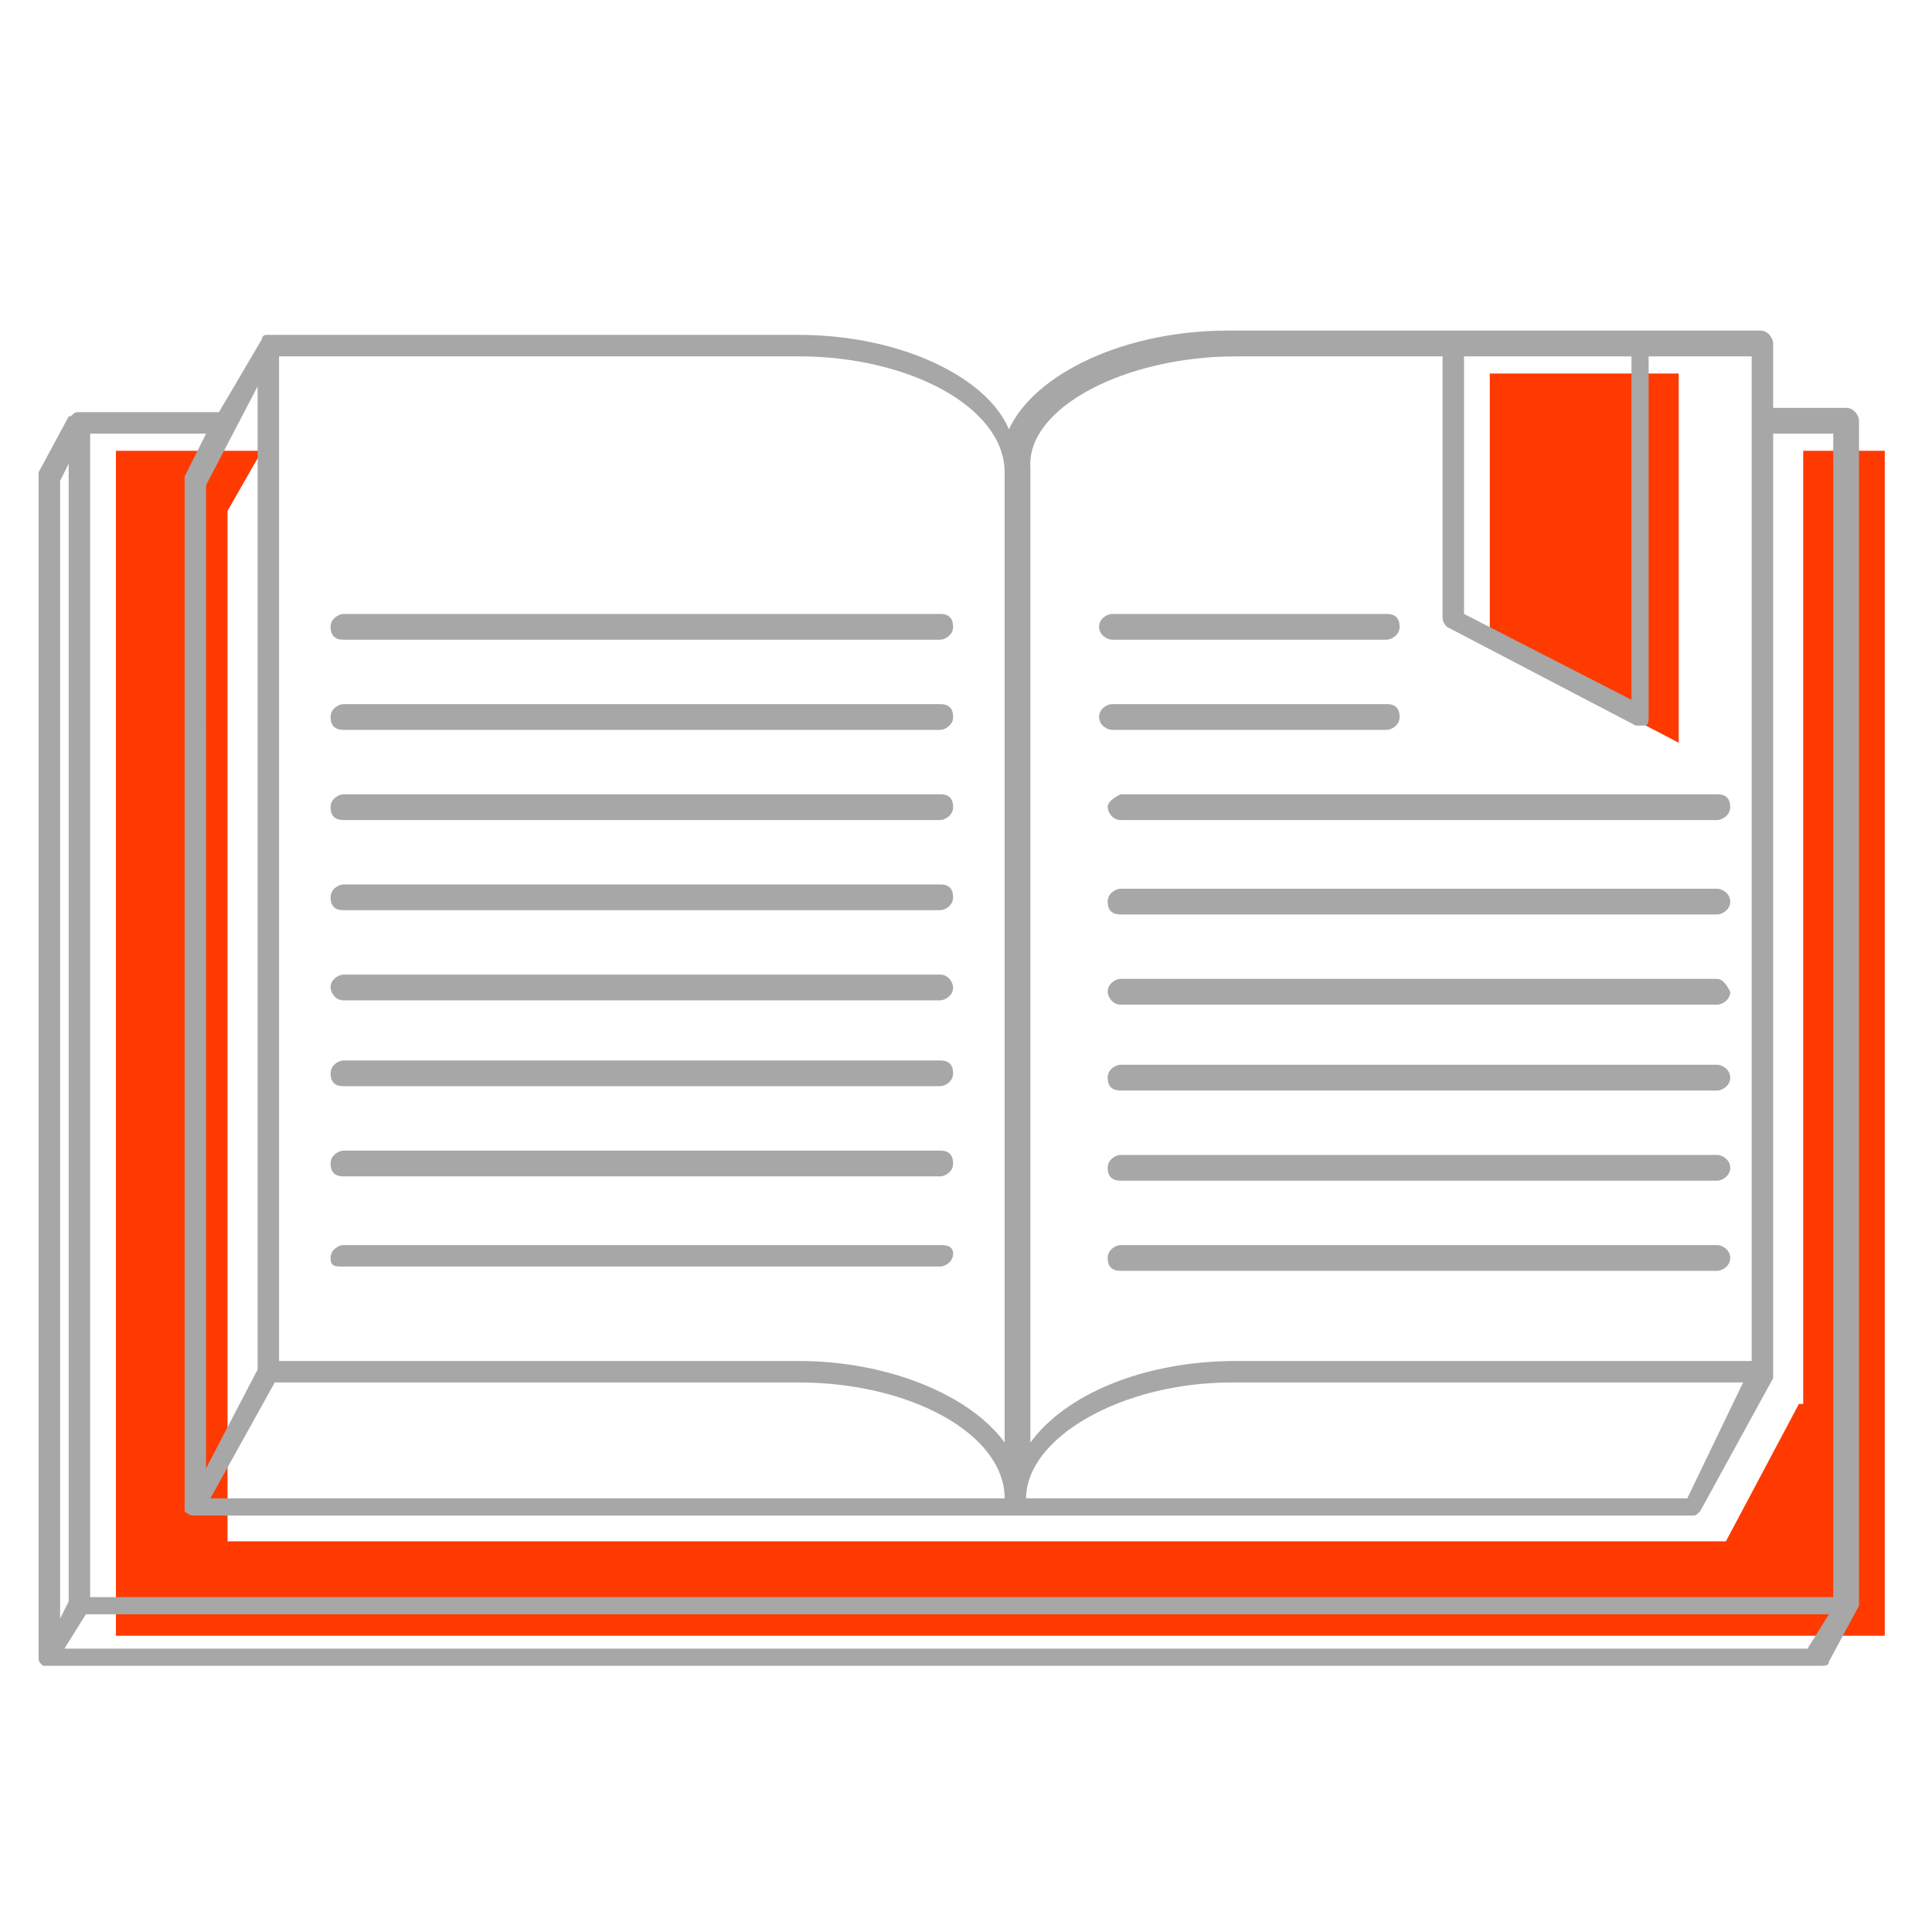 <?xml version="1.0" encoding="UTF-8"?> <!-- Generator: Adobe Illustrator 22.0.1, SVG Export Plug-In . SVG Version: 6.00 Build 0) --> <svg xmlns="http://www.w3.org/2000/svg" xmlns:xlink="http://www.w3.org/1999/xlink" id="Layer_1" x="0px" y="0px" viewBox="0 0 45 45" style="enable-background:new 0 0 45 45;" xml:space="preserve"> <style type="text/css"> .st0{fill:#FF3A00;} .st1{fill:#A7A7A7;} </style> <g> <g> <polyline class="st0" points="24.5,35.9 5.3,35.9 5.3,35.9 5.3,11.9 6.1,10.5 2.7,10.5 2.7,38.1 43.9,38.1 43.9,10.5 42,10.5 42,10.5 42,32.7 41.9,32.7 40.2,35.9 24.5,35.9 "></polyline> </g> <g> <polygon class="st0" points="39.1,17.3 34.7,15 34.7,8.7 39.1,8.7 "></polygon> </g> <g> <path class="st1" d="M43.3,9.8c0-0.1-0.1-0.3-0.3-0.3h-1.7V8c0-0.1-0.1-0.3-0.3-0.3h-2.9h-4.4h-5.1c-2.4,0-4.5,1-5.1,2.3 C23,8.8,21,7.8,18.6,7.8H6.2c0,0,0,0,0,0c0,0-0.1,0-0.1,0.1c0,0,0,0,0,0c0,0,0,0,0,0L5.1,9.6H1.8c0,0,0,0,0,0c0,0,0,0,0,0 c-0.1,0-0.1,0.1-0.2,0.1L0.9,11c0,0,0,0.1,0,0.1v27.5c0,0.1,0,0.1,0.1,0.2c0,0,0,0,0,0c0,0,0,0,0.1,0c0,0,0,0,0.1,0h41.2 c0.1,0,0.2,0,0.2-0.1l0.7-1.3c0,0,0,0,0-0.1l0,0c0,0,0,0,0,0c0,0,0,0,0-0.1V9.8z M39.3,34.9H23.9c0,0,0,0,0,0 c0-1.4,2.2-2.7,4.8-2.7h11.9L39.3,34.9z M4.8,11.3L6,9v22.9l-1.2,2.3V11.3z M6.4,32.2h12.2c2.6,0,4.8,1.2,4.8,2.7c0,0,0,0,0,0H4.9 L6.4,32.2z M38,8.3v8l-3.9-2V8.3H38z M28.8,8.3h4.8v6.1c0,0.1,0.1,0.2,0.1,0.2l4.4,2.3c0,0,0.1,0,0.1,0c0,0,0.1,0,0.1,0 c0.1,0,0.1-0.1,0.1-0.2V8.3h2.4v23.4H28.8c-2.2,0-4,0.8-4.8,1.9V11c0,0,0-0.1,0-0.1C23.9,9.5,26.2,8.3,28.8,8.3z M18.6,8.3 c2.6,0,4.8,1.2,4.8,2.7c0,0,0,0.1,0,0.1v22.5c-0.8-1.1-2.7-1.9-4.8-1.9H6.5V8.3H18.6z M4.3,11.1c0,0,0,0.1,0,0.1c0,0,0,0,0,0v23.9 c0,0,0,0,0,0c0,0,0,0.1,0,0.1c0,0,0,0,0,0c0,0,0,0,0,0c0,0,0.1,0.1,0.2,0.1h19.2h15.7c0.1,0,0.1,0,0.2-0.1c0,0,0,0,0,0 c0,0,0,0,0,0l1.7-3.1c0,0,0,0,0-0.1l0,0c0,0,0,0,0,0c0,0,0-0.1,0-0.1V10.1h1.4v27.1H2.1V10.1h2.7L4.3,11.1z M1.4,11.2l0.2-0.4 v26.5l-0.2,0.4V11.2z M42.1,38.4H1.5L2,37.6h40.6L42.1,38.4z"></path> <path class="st1" d="M8,14.9h13.9c0.1,0,0.3-0.1,0.3-0.3s-0.1-0.3-0.3-0.3H8c-0.1,0-0.3,0.1-0.3,0.3S7.8,14.9,8,14.9z"></path> <path class="st1" d="M8,17h13.9c0.1,0,0.3-0.1,0.3-0.3s-0.1-0.3-0.3-0.3H8c-0.1,0-0.3,0.1-0.3,0.3S7.8,17,8,17z"></path> <path class="st1" d="M8,19.1h13.9c0.1,0,0.3-0.1,0.3-0.3s-0.1-0.3-0.3-0.3H8c-0.1,0-0.3,0.1-0.3,0.3S7.8,19.1,8,19.1z"></path> <path class="st1" d="M8,21.2h13.9c0.1,0,0.3-0.1,0.3-0.3s-0.1-0.3-0.3-0.3H8c-0.1,0-0.3,0.1-0.3,0.3S7.8,21.2,8,21.2z"></path> <path class="st1" d="M8,23.3h13.9c0.1,0,0.3-0.1,0.3-0.3c0-0.1-0.1-0.3-0.3-0.3H8c-0.1,0-0.3,0.1-0.3,0.3 C7.7,23.1,7.8,23.3,8,23.3z"></path> <path class="st1" d="M8,25.3h13.9c0.1,0,0.3-0.1,0.3-0.3s-0.1-0.3-0.3-0.3H8c-0.1,0-0.3,0.1-0.3,0.3S7.8,25.3,8,25.3z"></path> <path class="st1" d="M8,27.4h13.9c0.1,0,0.3-0.1,0.3-0.3s-0.1-0.3-0.3-0.3H8c-0.1,0-0.3,0.1-0.3,0.3S7.8,27.4,8,27.4z"></path> <path class="st1" d="M8,29.5h13.9c0.1,0,0.3-0.1,0.3-0.3S22,29,21.9,29H8c-0.1,0-0.3,0.1-0.3,0.3S7.8,29.5,8,29.5z"></path> <path class="st1" d="M25.9,14.9h6.4c0.1,0,0.3-0.1,0.3-0.3s-0.1-0.3-0.3-0.3h-6.4c-0.1,0-0.3,0.1-0.3,0.3S25.8,14.9,25.9,14.9z"></path> <path class="st1" d="M25.9,17h6.4c0.1,0,0.3-0.1,0.3-0.3s-0.1-0.3-0.3-0.3h-6.4c-0.1,0-0.3,0.1-0.3,0.3S25.8,17,25.9,17z"></path> <path class="st1" d="M25.8,18.8c0,0.1,0.1,0.3,0.3,0.3H40c0.1,0,0.3-0.1,0.3-0.3s-0.1-0.3-0.3-0.3H26.1 C25.9,18.6,25.8,18.7,25.8,18.8z"></path> <path class="st1" d="M40,20.7H26.1c-0.1,0-0.3,0.1-0.3,0.3s0.1,0.3,0.3,0.3H40c0.1,0,0.3-0.1,0.3-0.3S40.1,20.7,40,20.7z"></path> <path class="st1" d="M40,22.8H26.1c-0.1,0-0.3,0.1-0.3,0.3c0,0.1,0.1,0.3,0.3,0.3H40c0.1,0,0.3-0.1,0.3-0.3 C40.2,22.9,40.1,22.8,40,22.8z"></path> <path class="st1" d="M40,24.8H26.1c-0.1,0-0.3,0.1-0.3,0.3s0.1,0.3,0.3,0.3H40c0.1,0,0.3-0.1,0.3-0.3S40.1,24.8,40,24.8z"></path> <path class="st1" d="M40,26.9H26.1c-0.1,0-0.3,0.1-0.3,0.3s0.1,0.3,0.3,0.3H40c0.1,0,0.3-0.1,0.3-0.3S40.1,26.9,40,26.9z"></path> <path class="st1" d="M40,29H26.1c-0.1,0-0.3,0.1-0.3,0.3s0.1,0.3,0.3,0.3H40c0.1,0,0.3-0.1,0.3-0.3S40.1,29,40,29z"></path> </g> </g> </svg> 